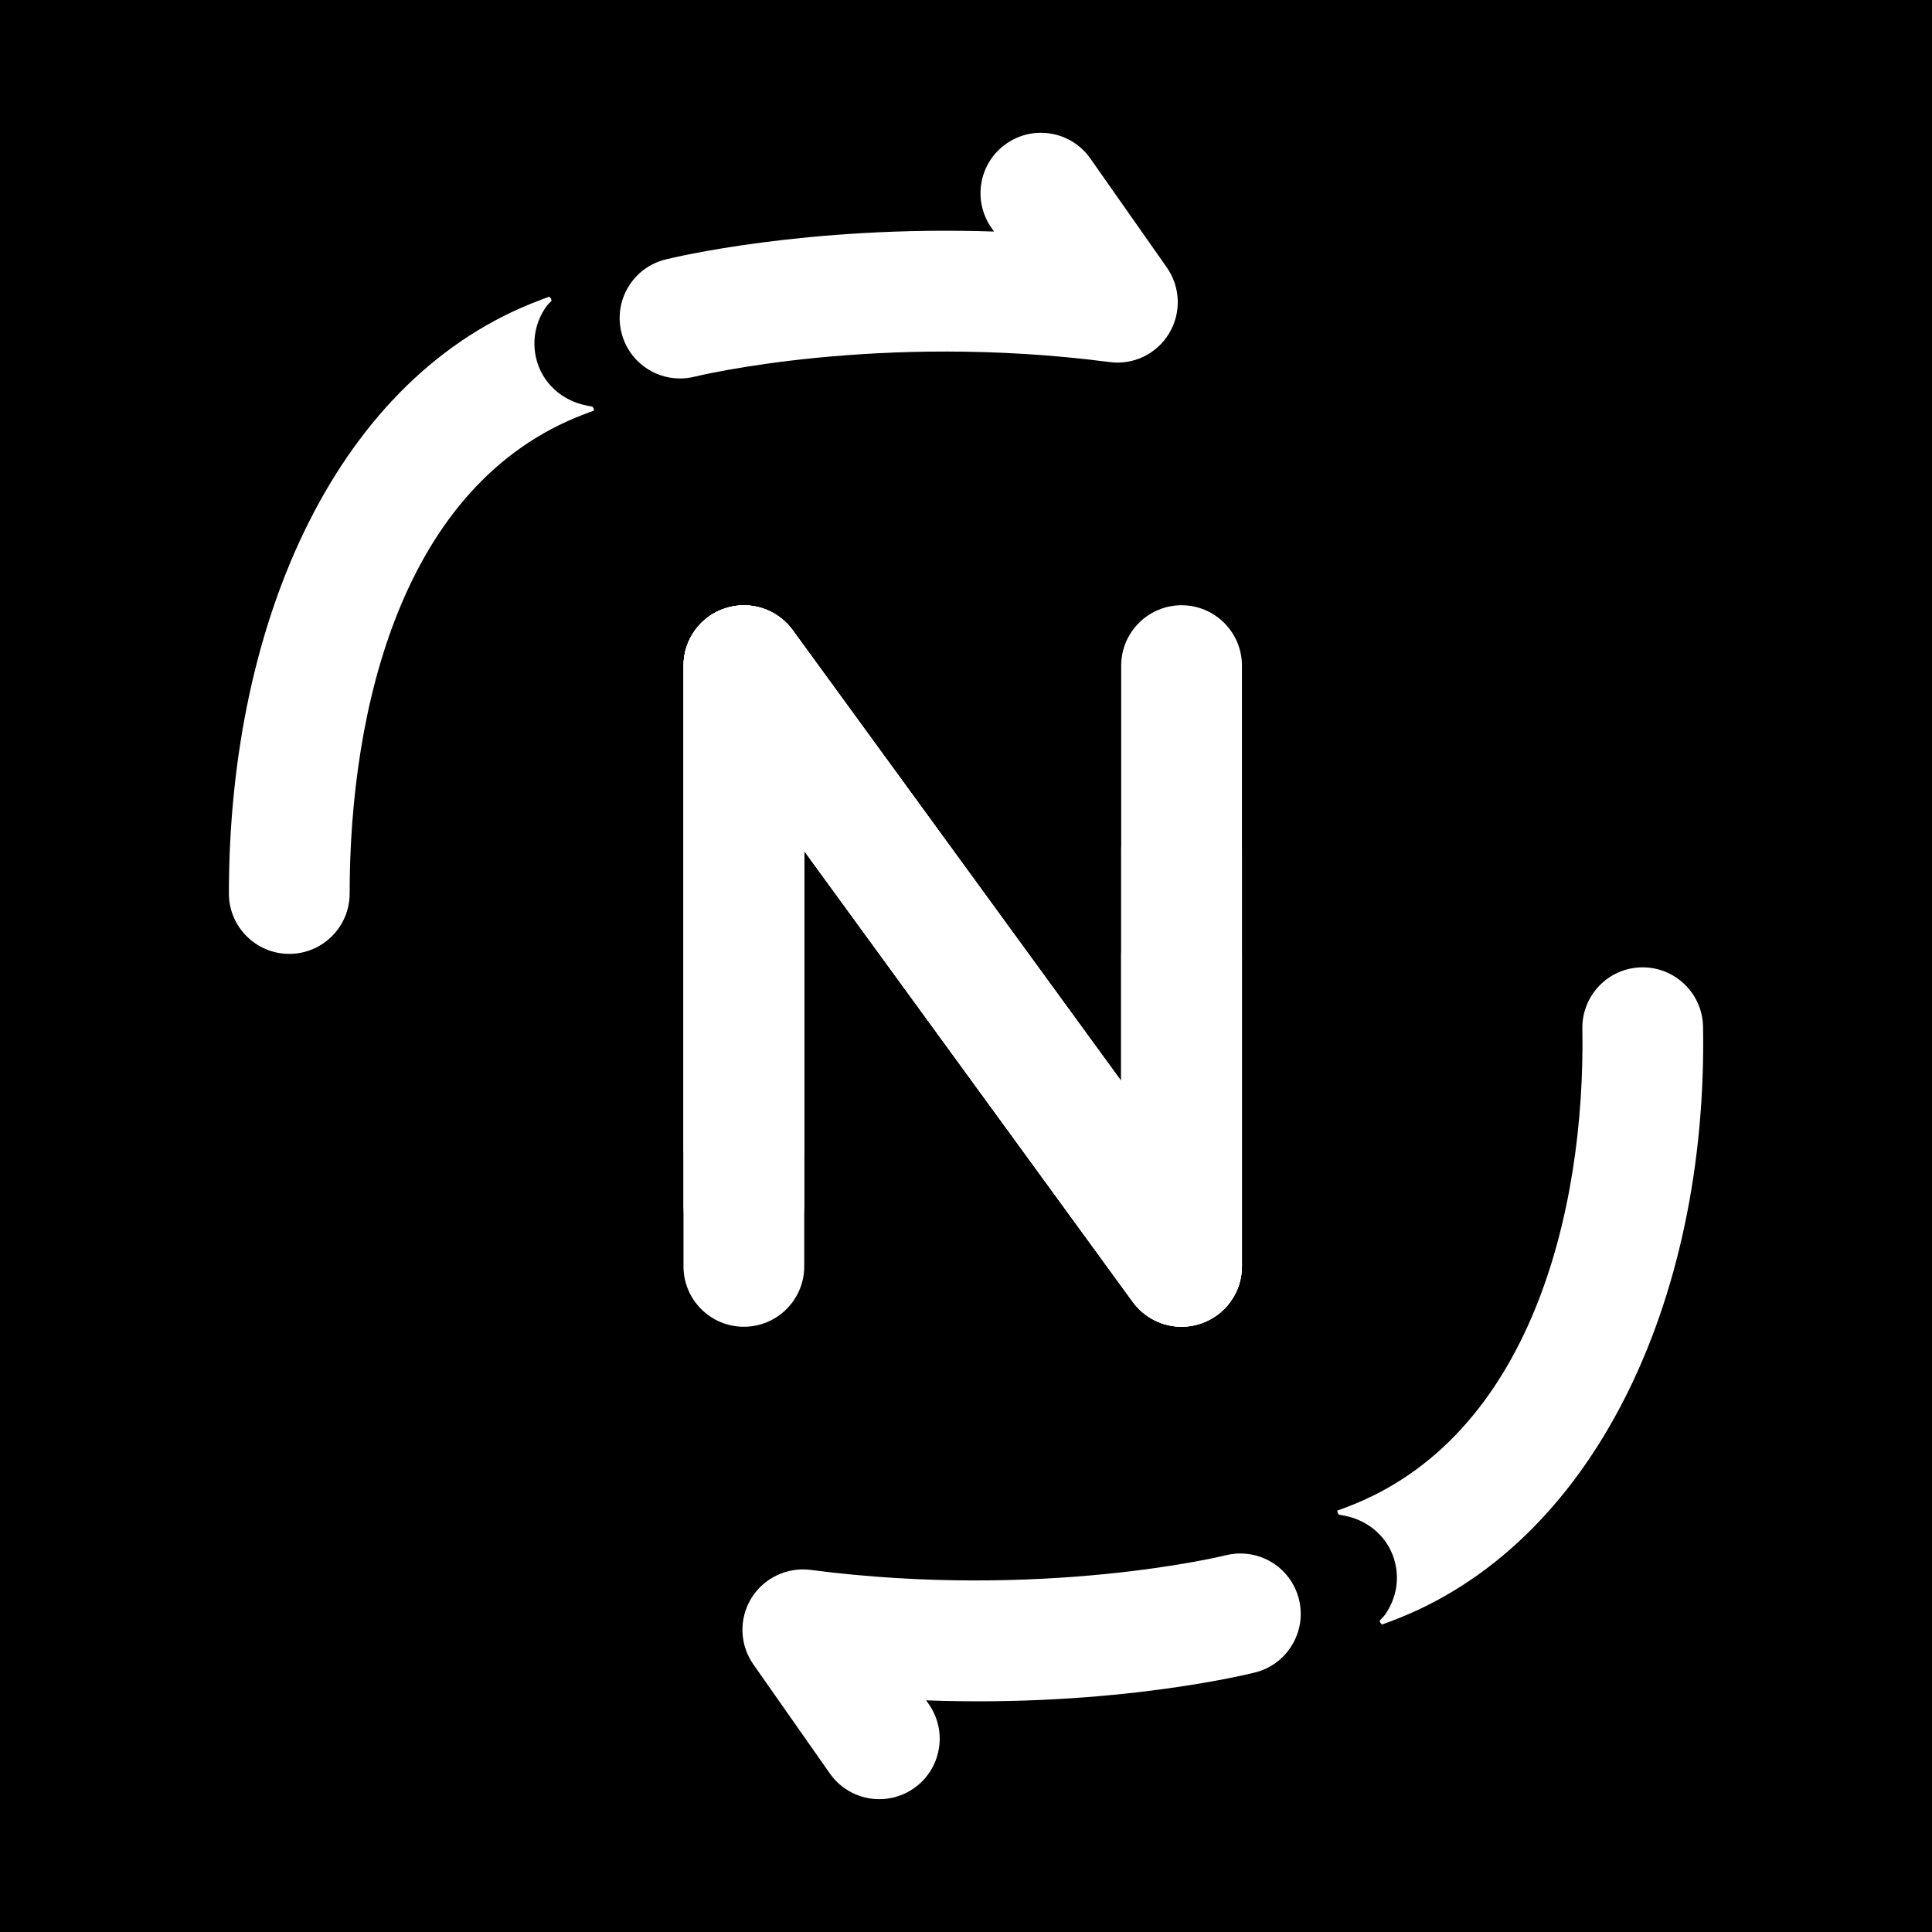 <svg enable-background="new 0 0 40 40" height="40" viewBox="0 0 40 40" width="40" xmlns="http://www.w3.org/2000/svg"><path d="m0 0h40v40.001h-40z"/><g fill="#fff"><path d="m24.464 27.469c-.392 0-.771-.185-1.011-.514l-6.802-9.336v8.6c0 .69-.56 1.25-1.25 1.25s-1.25-.56-1.25-1.25v-12.438c0-.541.348-1.021.863-1.188.513-.168 1.078.014 1.397.452l6.802 9.336v-8.6c0-.69.56-1.25 1.25-1.25s1.25.56 1.25 1.25v12.438c0 .541-.349 1.021-.863 1.188-.126.042-.257.062-.386.062z"/><path d="m24.464 27.469c-.392 0-.771-.185-1.011-.514l-6.802-9.336v7.342c0 .69-.56 1.25-1.25 1.25s-1.25-.56-1.25-1.25v-11.18c0-.541.348-1.021.863-1.188.513-.168 1.078.014 1.397.452l6.802 9.336v-4.783c0-.69.56-1.25 1.25-1.25s1.25.56 1.25 1.25v8.621c0 .541-.349 1.021-.863 1.188-.126.042-.257.062-.386.062z"/><path d="m24.464 27.469c-.392 0-.771-.185-1.011-.514l-6.802-9.336v6.141c0 .69-.56 1.25-1.25 1.25s-1.25-.56-1.25-1.25v-9.979c0-.541.348-1.021.863-1.188.513-.168 1.078.014 1.397.452l6.802 9.336v-2.596c0-.69.56-1.25 1.25-1.25s1.25.56 1.25 1.25v6.434c0 .541-.349 1.021-.863 1.188-.126.042-.257.062-.386.062z"/><path d="m18.205 37.25c-.394 0-.781-.186-1.024-.532l-1.583-2.258c-.285-.406-.302-.941-.046-1.365.257-.424.742-.654 1.231-.592 4.799.626 8.556-.292 8.593-.302.675-.167 1.349.24 1.517.909.167.67-.24 1.349-.909 1.517-.141.034-2.911.722-6.81.577l.055.078c.396.565.259 1.345-.306 1.741-.22.154-.47.227-.718.227z"/><path d="m14.078 7.836c-.56 0-1.069-.379-1.211-.947-.168-.67.239-1.349.909-1.516.141-.036 2.92-.71 6.805-.579l-.054-.077c-.396-.565-.26-1.345.306-1.741.564-.396 1.345-.26 1.741.305l1.584 2.257c.284.406.303.941.046 1.366-.257.424-.735.658-1.231.592-4.798-.625-8.552.293-8.589.302-.104.026-.206.038-.306.038z"/><path d="m12.264 8.418c-.04-.004-.078-.014-.117-.022-.501-.096-.928-.459-1.049-.989-.088-.382.001-.76.209-1.056.032-.046.075-.083.113-.125-.003-.036-.022-.063-.049-.083-.058.02-.114.043-.171.064-4.18 1.553-6.461 6.584-6.461 12.292 0 .69.56 1.25 1.25 1.25s1.25-.56 1.25-1.25c0-3.779 1.067-8.486 4.857-9.923.066-.025.132-.051.2-.074 0-.002.002-.003.002-.004 0-.03-.013-.059-.034-.08z"/><path d="m27.721 31.36c.04.004.078.014.117.021.501.096.928.46 1.05.99.088.381-.002.76-.21 1.056-.032.046-.075.083-.112.124.002.036.021.063.049.083.059-.021.114-.044.172-.064 4.18-1.554 6.572-6.606 6.473-12.313-.013-.691-.583-1.241-1.272-1.229-.69.012-1.239.581-1.227 1.272.065 3.779-1.081 8.465-4.87 9.9-.066.025-.133.051-.201.074 0 .002-.002.003-.002.004-.001.033.012.061.033.082z"/></g></svg>